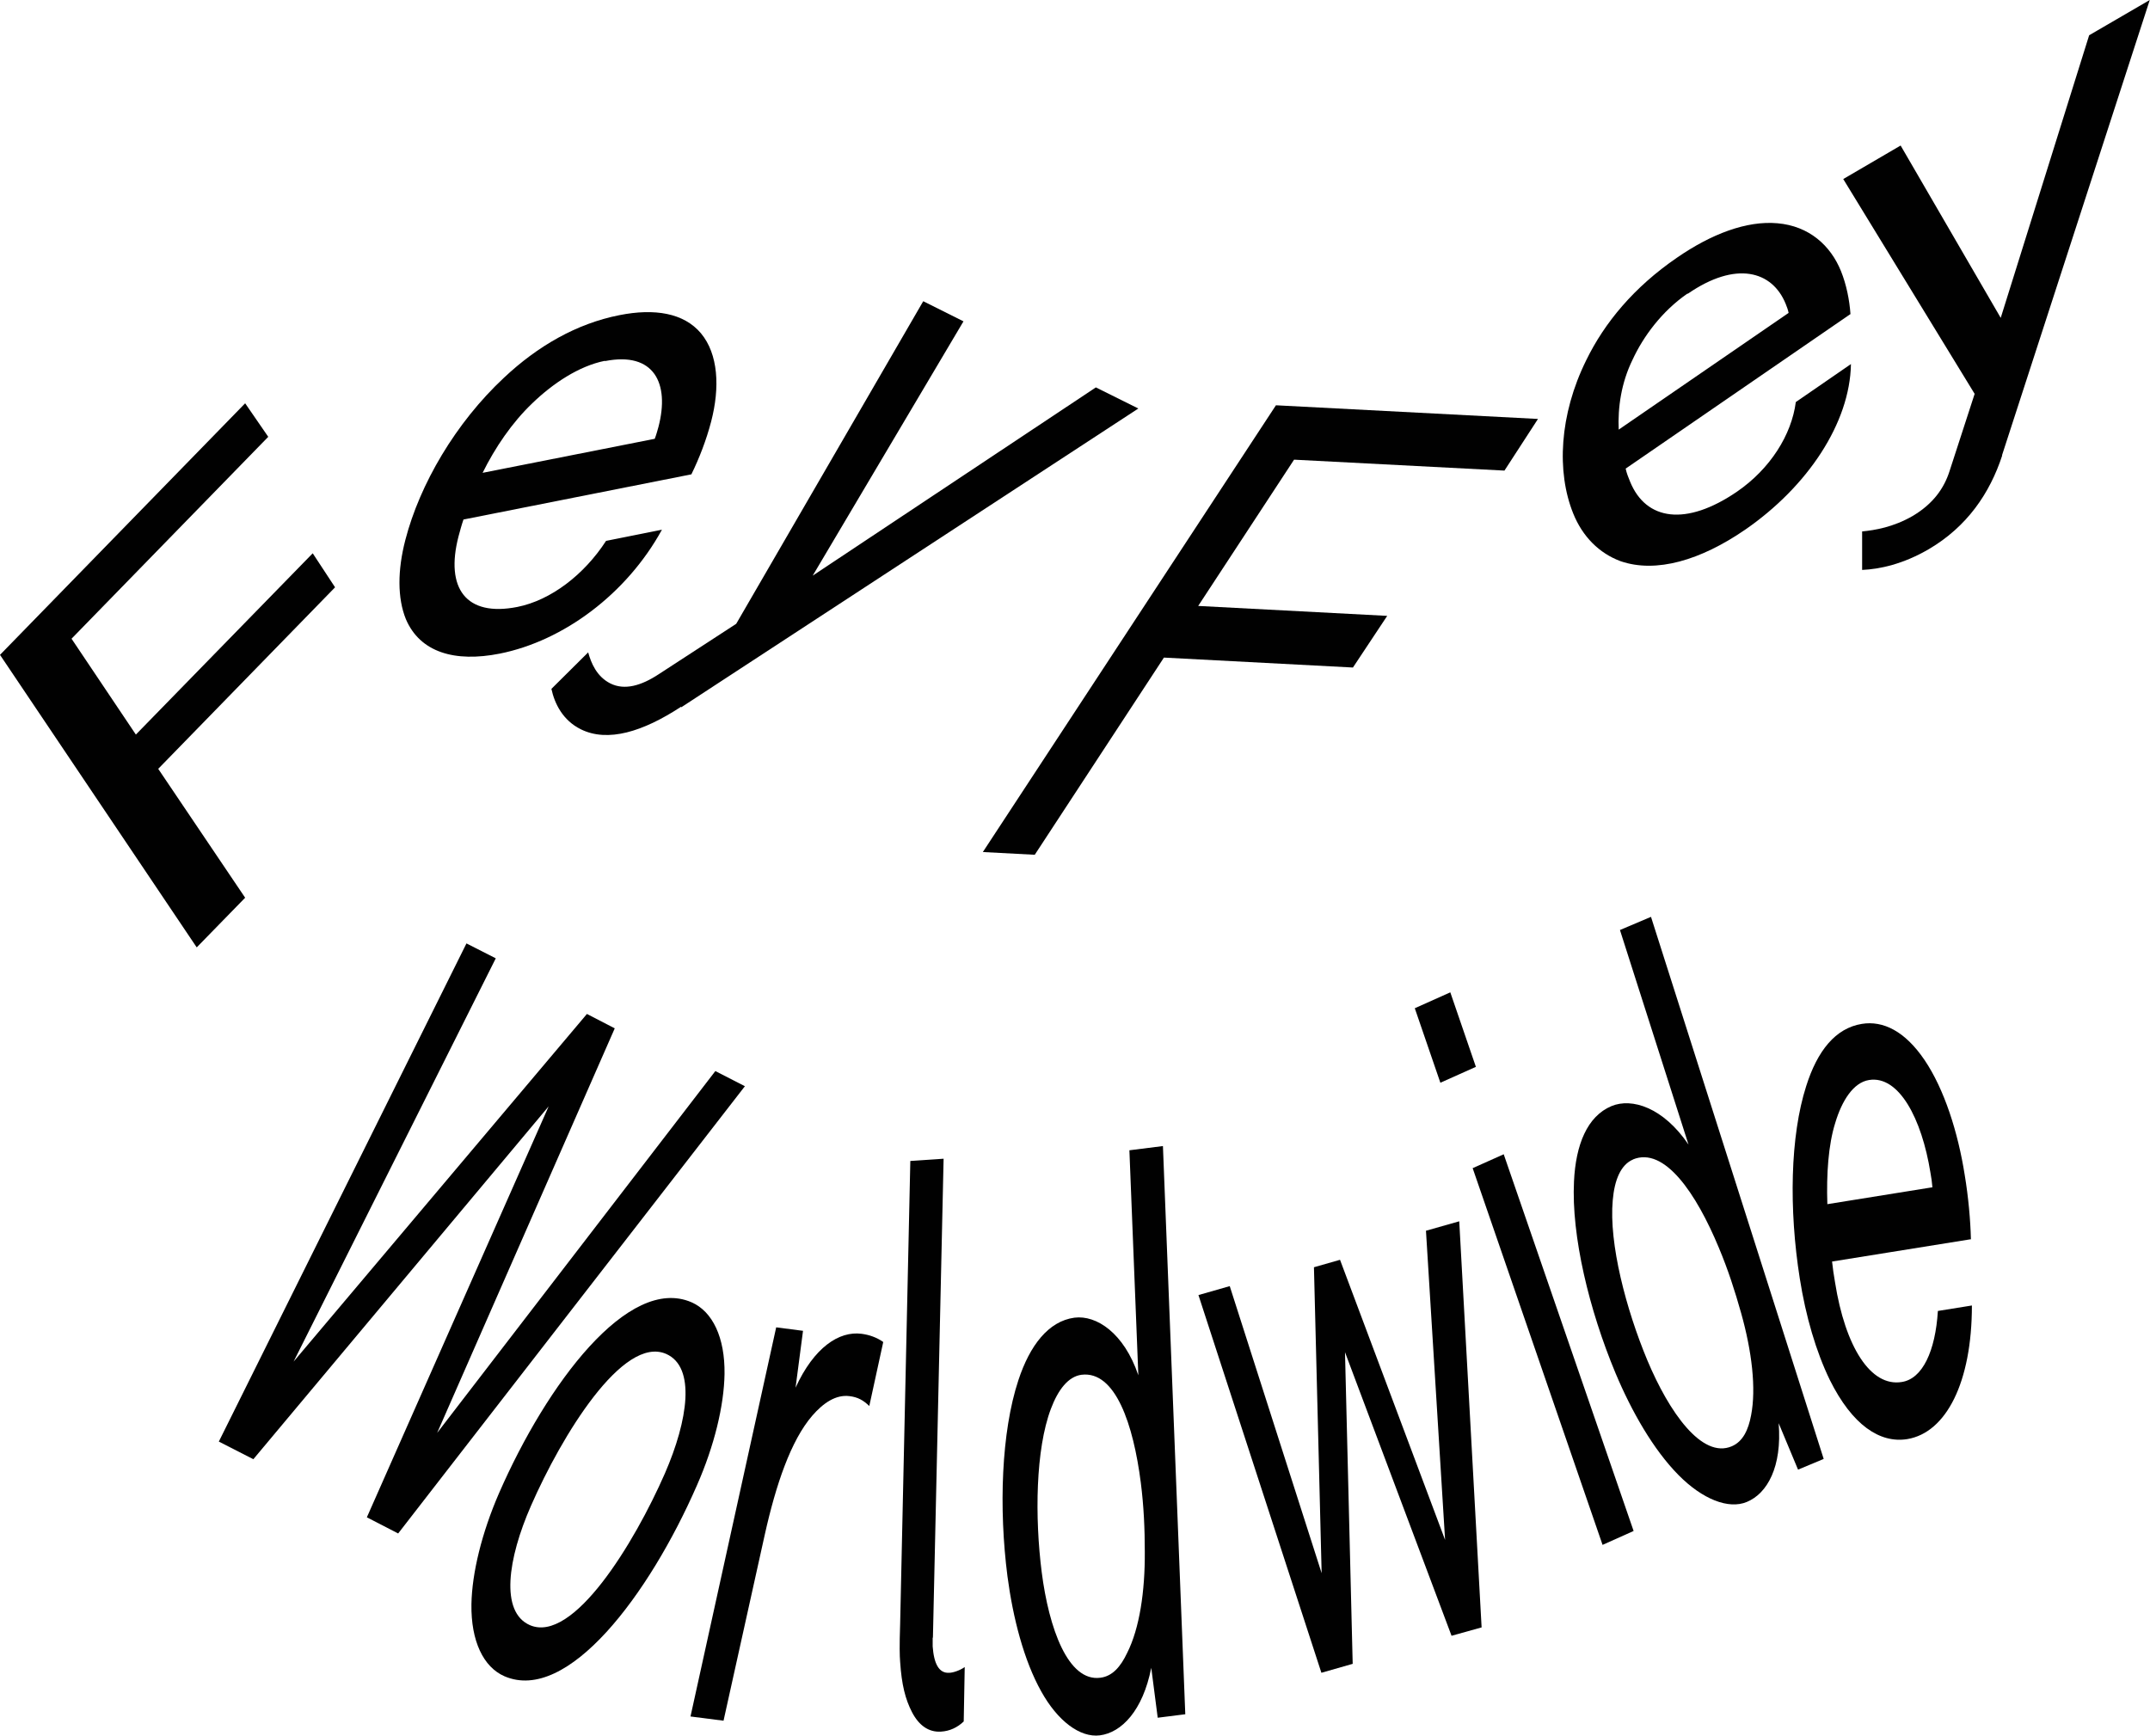 <?xml version="1.0" encoding="UTF-8"?><svg id="Layer_1" xmlns="http://www.w3.org/2000/svg" viewBox="0 0 86.56 69.89"><defs><style>.cls-1{fill:#010101;}</style></defs><g><path class="cls-1" d="M10.8,17.59L2.88,25.72l2.59,3.86,7.12-7.3,.9,1.37-7.12,7.31,3.5,5.19-1.95,2L0,26.37l9.87-10.13,.93,1.35Z"/><path class="cls-1" d="M27.84,19.1l-9.18,1.82c-.08,.23-.14,.46-.2,.68-.54,2.09,.3,3.25,2.37,2.84,1.35-.27,2.69-1.3,3.57-2.66l2.25-.45c-1.42,2.59-3.97,4.48-6.53,4.99-1.81,.36-3.21-.05-3.78-1.39-.34-.84-.34-1.96-.02-3.19,.58-2.24,2.02-4.71,3.97-6.53,1.35-1.27,2.92-2.18,4.65-2.52,1.41-.28,2.59-.09,3.28,.73,.7,.84,.77,2.18,.41,3.56-.19,.73-.48,1.48-.79,2.11Zm-3.49-4.57c-1.05,.21-2.1,.92-2.91,1.7-.83,.79-1.51,1.8-2.01,2.81l6.93-1.37c.07-.18,.1-.31,.15-.48,.46-1.76-.18-3.04-2.15-2.65Z"/><path class="cls-1" d="M27.42,28.46c-1.54,1.01-2.95,1.44-4.03,.91-.73-.36-1.06-1.03-1.19-1.63l1.48-1.47c.12,.43,.34,.97,.89,1.25,.58,.29,1.25,.09,1.95-.37l3.12-2.03,7.53-12.99,1.62,.81-6.07,10.24,11.4-7.58,1.71,.85-18.4,12.03Z"/><path class="cls-1" d="M60.57,18.95l-8.47-.44-3.86,5.89,7.61,.4-1.38,2.08-7.61-.4-5.2,7.94-2.09-.11,11.8-17.99,10.55,.55-1.35,2.08Z"/><path class="cls-1" d="M74.51,12.64l-9.06,6.23c.04,.19,.11,.36,.18,.53,.64,1.56,2.25,1.8,4.3,.4,1.34-.92,2.2-2.29,2.37-3.61l2.22-1.53c-.04,2.37-1.74,4.93-4.26,6.67-1.79,1.23-3.58,1.76-5.01,1.27-.87-.32-1.54-1-1.91-1.92-.68-1.68-.56-3.98,.52-6.17,.74-1.52,1.93-2.95,3.65-4.13,1.39-.96,2.81-1.5,4.05-1.39,1.27,.11,2.14,.89,2.56,1.93,.22,.55,.34,1.16,.38,1.72Zm-6.57-.82c-1.03,.71-1.78,1.73-2.21,2.66-.46,.94-.6,1.93-.56,2.82l6.84-4.7c-.03-.15-.07-.24-.12-.37-.54-1.32-2-1.74-3.94-.4Z"/><path class="cls-1" d="M80.61,18.34c-.5,1.53-1.42,2.87-2.95,3.77-1.04,.61-1.99,.81-2.69,.84v-1.55c.51-.05,1.25-.17,2.03-.62,.83-.49,1.27-1.12,1.49-1.81l1.01-3.11-5.29-8.65,2.31-1.35,4.03,6.94,3.56-11.38,2.44-1.42-5.95,18.34Z"/></g><g><path class="cls-1" d="M16.05,61.76l-1.28-.66,7.32-16.55-11.89,14.21-1.39-.71,9.97-20.06,1.18,.6-8.14,16.24,11.81-14,1.12,.58-7.15,16.29,11.2-14.57,1.19,.61-13.96,18.01Z"/><path class="cls-1" d="M20.31,67.5c-.85-.37-1.35-1.42-1.33-2.89,.02-1.27,.42-2.89,1.11-4.48,1.92-4.4,5.21-8.79,7.75-7.69,.85,.37,1.35,1.42,1.33,2.89-.02,1.27-.41,2.89-1.11,4.48-1.92,4.4-5.21,8.79-7.75,7.69Zm6.51-12.98c-1.74-.76-4.21,3.3-5.44,6.11-.94,2.14-1.25,4.28-.05,4.81,1.74,.76,4.21-3.3,5.44-6.11,.93-2.14,1.25-4.28,.05-4.81Z"/><path class="cls-1" d="M34.99,56.61c-.23-.22-.45-.35-.79-.39-.55-.07-1.06,.28-1.5,.79-.86,1-1.46,2.77-1.91,4.79l-1.66,7.49-1.33-.17,3.45-15.67,1.08,.14-.3,2.29c.74-1.62,1.75-2.29,2.66-2.17,.3,.04,.6,.14,.87,.33l-.56,2.57Z"/><path class="cls-1" d="M37.55,65.95c0,.13,0,.25,0,.35,.05,.69,.25,1.09,.67,1.06,.14,0,.42-.09,.62-.23l-.04,2.19c-.25,.24-.56,.39-.92,.41-.5,.03-.89-.26-1.16-.78-.27-.52-.42-1.11-.48-2.03-.02-.25-.03-.63,0-1.52l.41-18.65,1.34-.09-.43,19.28Z"/><path class="cls-1" d="M47.72,69.03l-1.11,.14-.26-2.01c-.34,1.73-1.2,2.61-2.07,2.72-.8,.1-1.7-.58-2.36-1.77-.7-1.25-1.14-2.97-1.36-4.64-.35-2.73-.25-5.8,.44-7.89,.46-1.4,1.21-2.38,2.26-2.52,.88-.11,1.99,.61,2.57,2.32l-.36-9.06,1.35-.17,.9,22.88Zm-4.18-13.67c-.53,.07-.94,.6-1.23,1.37-.62,1.64-.65,4.38-.37,6.58,.29,2.26,1.06,4.42,2.36,4.25,.49-.06,.82-.45,1.08-1,.5-.99,.72-2.48,.71-4.07,0-.92-.04-1.84-.16-2.78-.3-2.35-1.02-4.52-2.39-4.35Z"/><path class="cls-1" d="M59.66,65.53l-1.22,.34-4.29-11.42,.31,12.55-1.26,.36-4.95-15.21,1.26-.36,3.7,11.56-.31-12.32,1.05-.3,4.23,11.28-.77-12.45,1.34-.38,.9,16.35Z"/><path class="cls-1" d="M59.42,42.96l-1.43,.64-1.03-3,1.43-.64,1.03,3Zm6.35,18.69l-1.25,.56-5.23-15.17,1.25-.56,5.23,15.17Z"/><path class="cls-1" d="M73.42,58.75l-1.03,.43-.78-1.87c.14,1.76-.46,2.83-1.28,3.17-.74,.31-1.79-.11-2.75-1.08-1.01-1.02-1.89-2.56-2.54-4.11-1.06-2.54-1.78-5.52-1.67-7.72,.07-1.47,.53-2.62,1.51-3.03,.82-.34,2.08,.05,3.1,1.55l-2.76-8.64,1.25-.53,6.95,21.82Zm-7.67-12.06c-.5,.21-.75,.83-.82,1.64-.16,1.75,.54,4.4,1.39,6.44,.88,2.1,2.2,3.98,3.4,3.47,.45-.19,.67-.66,.78-1.25,.21-1.08,.03-2.58-.4-4.11-.25-.89-.53-1.76-.9-2.64-.91-2.19-2.19-4.08-3.46-3.55Z"/><path class="cls-1" d="M79.36,49.9l-5.6,.9c.03,.28,.07,.56,.12,.84,.41,2.59,1.43,4.22,2.69,4.01,.83-.13,1.35-1.24,1.45-2.86l1.37-.22c0,3.1-1.04,5.12-2.6,5.38-1.11,.18-2.22-.57-3.12-2.38-.55-1.13-.97-2.56-1.21-4.09-.44-2.78-.39-5.73,.26-7.75,.45-1.42,1.18-2.33,2.24-2.5,.86-.14,1.74,.3,2.52,1.45,.8,1.18,1.35,2.92,1.62,4.63,.15,.9,.23,1.82,.25,2.58Zm-4.11-6.41c-.64,.1-1.1,.85-1.36,1.72-.28,.88-.36,2.07-.32,3.28l4.23-.68c-.02-.22-.04-.38-.08-.59-.35-2.18-1.27-3.92-2.47-3.73Z"/></g></svg>
